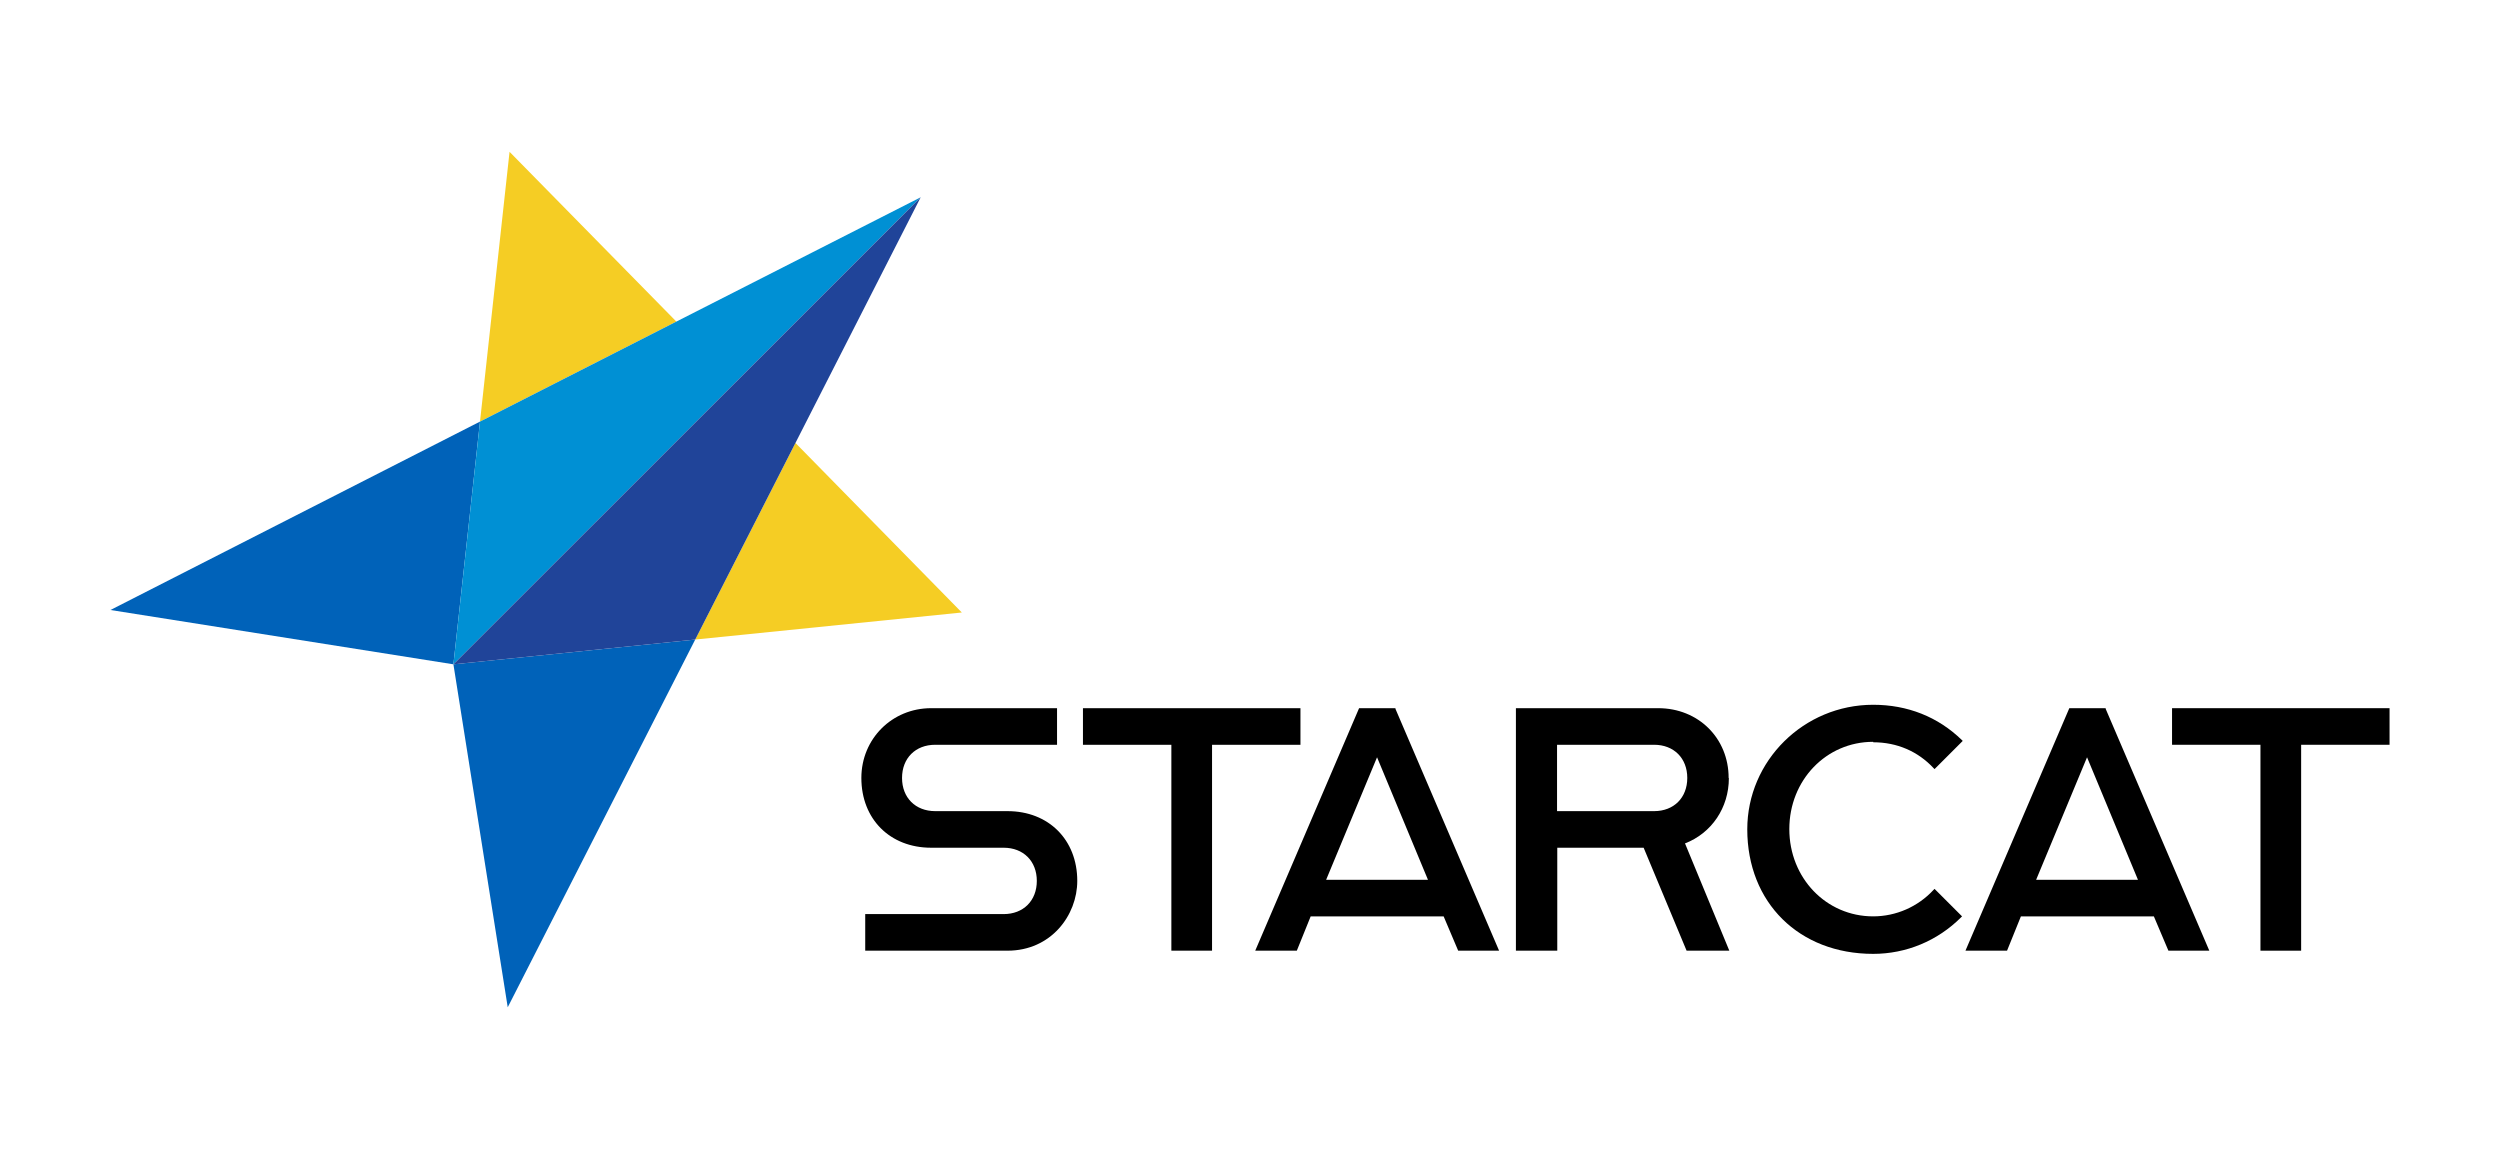<svg viewBox="0 0 110 51" xmlns="http://www.w3.org/2000/svg"><path d="m44.34 35.69h-3.19c-.87 0-1.46-.59-1.46-1.46s.59-1.46 1.46-1.46h5.36v-1.61h-5.54c-1.72 0-3.07 1.35-3.07 3.07 0 1.81 1.26 3.07 3.07 3.07h3.19c.87 0 1.46.59 1.46 1.46s-.59 1.46-1.46 1.46h-6.09v1.61h6.26c1.92 0 3.07-1.56 3.07-3.07 0-1.81-1.26-3.07-3.07-3.07z"/><path d="m57.22 31.16h-9.57v1.61h3.89v9.06h1.79v-9.06h3.89z"/><path d="m61.38 31.16h-1.58l-4.57 10.67h1.83l.61-1.51h5.85l.64 1.51h1.8l-4.56-10.64v-.03zm1.46 7.55h-4.49l2.24-5.39 2.24 5.39z"/><path d="m76.06 34.23c0-1.75-1.33-3.07-3.1-3.07h-6.26v10.67h1.82v-4.53h3.8l1.89 4.53h1.88l-1.95-4.72c1.17-.45 1.93-1.57 1.93-2.87zm-7.55-1.46h4.27c.87 0 1.46.59 1.46 1.46s-.59 1.46-1.46 1.46h-4.27v-2.91z"/><path d="m82.42 32.66c1.05 0 1.97.4 2.66 1.14l.04.04 1.24-1.24-.04-.04c-1.05-1.02-2.39-1.55-3.9-1.55-3.05 0-5.54 2.46-5.54 5.48 0 3.23 2.28 5.48 5.54 5.48 1.45 0 2.83-.57 3.87-1.61l.04-.04-1.21-1.21-.04.04c-.69.75-1.66 1.17-2.66 1.17-2.07 0-3.69-1.69-3.69-3.84s1.62-3.84 3.69-3.84z"/><path d="m92.63 31.16h-1.58l-4.57 10.67h1.83l.61-1.51h5.85l.64 1.51h1.8l-4.56-10.64v-.03zm1.45 7.55h-4.49l2.24-5.39 2.24 5.39z"/><path d="m95.57 31.16v1.61h3.89v9.06h1.79v-9.06h3.89v-1.61z"/><path d="m4.86 26.84 15.09 2.39 1.17-10.68z" fill="#0062b9"/><path d="m22.34 44.32 8.25-16.18-10.64 1.09z" fill="#0062b9"/><path d="m35 19.49-4.41 8.65 11.73-1.19z" fill="#f5cd24"/><path d="m22.42 6.68-1.3 11.87 8.64-4.4z" fill="#f5cd24"/><path d="m40.51 8.68-10.75 5.47-8.64 4.4-1.17 10.68z" fill="#0090d4"/><path d="m40.51 8.68-9.92 19.46-10.64 1.09z" fill="#204499"/></svg>